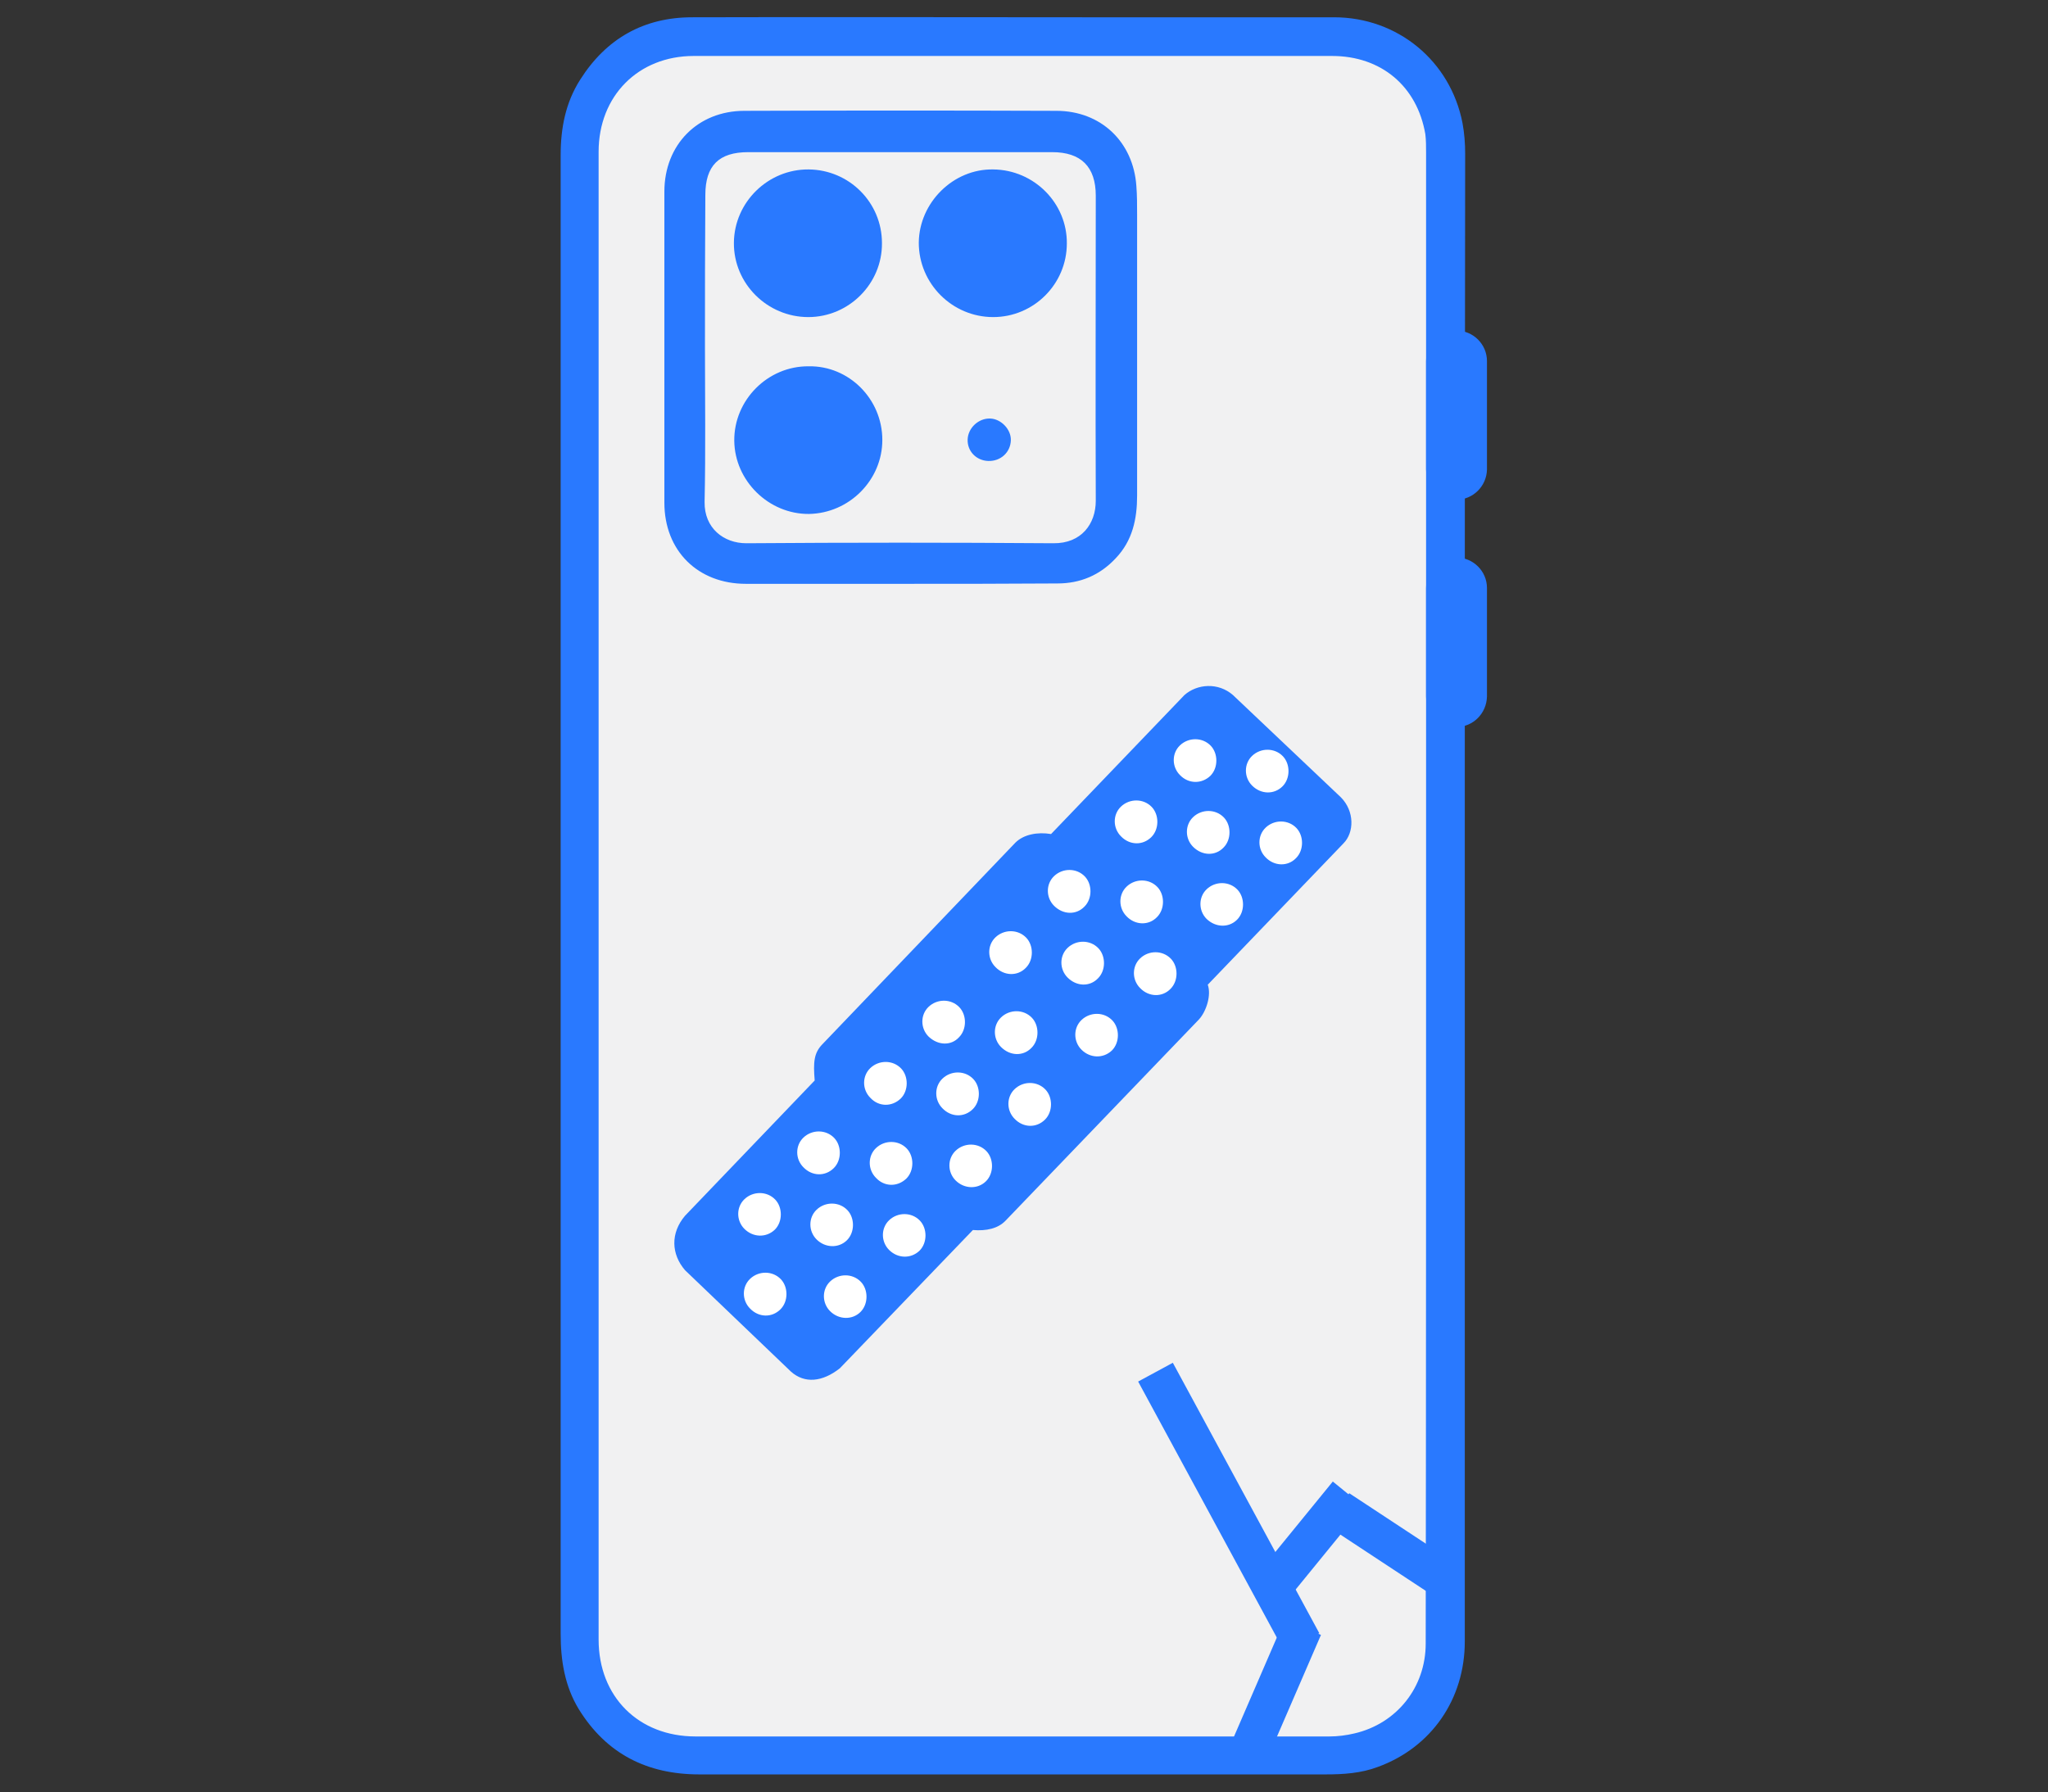 <?xml version="1.0" encoding="utf-8"?>
<!-- Generator: Adobe Illustrator 27.2.0, SVG Export Plug-In . SVG Version: 6.00 Build 0)  -->
<svg version="1.1" id="Layer_1" xmlns="http://www.w3.org/2000/svg" xmlns:xlink="http://www.w3.org/1999/xlink" x="0px" y="0px"
	 viewBox="0 0 545 477" style="enable-background:new 0 0 545 477;" xml:space="preserve">
<rect x="0" y="0" width="545" height="477" fill="#333333" stroke="none"/>
<style type="text/css">
	.st0{fill:#F1F1F2;}
	.st1{fill:#2979FF;}
	.st2{fill:#FFFFFF;}
</style>
<g>
	<path class="st0" d="M384.9,218c0,58.4,0,156.2,0,214.6c0,15.1-8.6,27.7-22.4,32.8c-4.4,1.6-8.9,2-13.5,2c-53.9,0-107.8,0-161.6,0
		c-13.4,0-24-5.3-31.1-17.1c-3.6-6-4.6-12.7-4.6-19.7c0-86,0-211.3,0-297.3c0-29.8,0-59.7,0-89.5c0-7,1.2-13.8,5-19.8
		c6.7-10.7,16.4-16.3,28.9-16.3c33.7-0.1,67.4,0,101,0c21.5,0,43,0,64.6,0c16.4,0,30,11.4,33.2,27.8c0.5,2.6,0.7,5.3,0.7,8
		C384.9,101.6,384.9,159.8,384.9,218z"/>
	<path class="st1" d="M389.8,218.5c0,59.5,0,158.9,0,218.4c0,15.4-8.9,28.2-23.1,33.4c-4.5,1.7-9.2,2-13.9,2
		c-55.6,0-111.2,0-166.7,0c-13.8,0-24.7-5.4-32.1-17.4c-3.7-6.1-4.8-12.9-4.8-20c0-87.5,0-215,0-302.5c0-30.4,0-60.7,0-91.1
		c0-7.2,1.3-14,5.2-20.1c6.9-10.9,16.9-16.6,29.8-16.6c34.7-0.1,69.5,0,104.2,0c22.2,0,44.4,0,66.6,0c16.9,0,31,11.6,34.2,28.2
		c0.5,2.7,0.7,5.4,0.7,8.1C389.8,100.1,389.8,159.3,389.8,218.5z M379.5,218.3c0-59.2,0-118.4,0-177.6c0-1.7,0-3.4-0.2-5
		c-2.2-12.8-11.8-20.8-24.8-20.8c-56.6,0-113.2,0-169.9,0c-14.7,0-25.3,10.6-25.3,25.5c0,118.7,0,277.3,0,396
		c0,15.2,10.6,25.8,25.8,25.8c56.2,0,112.4,0,168.7,0c2.2,0,4.5-0.3,6.6-0.8c11.3-2.6,19-12.3,19-23.9
		C379.5,377.7,379.5,278,379.5,218.3z"/>
	<path class="st1" d="M239.6,155.4c-13.7,0-27.4,0-41.1,0c-12.8,0-21.7-8.8-21.7-21.6c0-27.6,0-55.2,0-82.8
		c0-12.5,8.9-21.5,21.3-21.5c27.7-0.1,55.3-0.1,83,0c11.9,0,20.5,8.3,21.3,20c0.2,2.5,0.2,5.1,0.2,7.6c0,24.9,0,49.9,0,74.8
		c0,6.2-1.2,12-5.7,16.7c-4.2,4.5-9.4,6.7-15.5,6.7C267.4,155.4,253.6,155.4,239.6,155.4z M187.6,92.7c0,13.6,0.2,27.2-0.1,40.9
		c-0.1,7,5.1,11,11.1,11c27.2-0.2,54.5-0.2,81.7,0c7.5,0.1,11.3-5.2,11.3-11.3c-0.1-27.1,0-54.1,0-81.2c0-7.7-3.9-11.6-11.6-11.6
		c-27,0-53.9,0-80.9,0c-7.8,0-11.4,3.6-11.4,11.4C187.6,65.5,187.6,79.1,187.6,92.7z"/>
	<g>
		<path class="st1" d="M264.3,84.4c-10.9,0-19.8-8.9-19.8-19.8c0.1-10.7,9.2-19.7,19.8-19.5c10.9,0.1,19.7,9,19.6,19.7
			C283.9,75.6,275.1,84.4,264.3,84.4z"/>
		<path class="st1" d="M234.8,117.1c0,10.7-8.8,19.5-19.5,19.7c-10.7,0.1-19.8-8.8-19.9-19.5c-0.1-10.8,8.9-19.9,19.8-19.8
			C225.9,97.3,234.8,106.2,234.8,117.1z"/>
		<path class="st1" d="M215.1,84.4c-10.9,0-19.9-8.9-19.8-19.8c0.1-10.8,9.1-19.6,19.9-19.5c10.8,0.1,19.5,8.8,19.5,19.6
			C234.8,75.5,225.9,84.4,215.1,84.4z"/>
	</g>
	<path class="st1" d="M263,122.7c-3.2-0.1-5.6-2.6-5.5-5.7s2.9-5.7,6-5.6c2.9,0.1,5.6,2.9,5.5,5.8
		C268.9,120.4,266.3,122.8,263,122.7z"/>
	<g>
		<path class="st1" d="M321.4,262.1l36.1-37.6c2.9-2.9,3-8.6-0.7-12.3L328.1,185c-3.9-3.4-9.5-3-12.9,0l-35.5,37
			c-3.6-0.6-7.3,0.1-9.5,2.3L218.8,278c-2.2,2.3-2.4,4.7-2,9.6l-34.5,36c-3.9,4.6-3.7,10.2,0,14.5l28.2,27c3.6,3.2,8.3,2.8,13-0.9
			l35.4-36.8c3.6,0.3,6.7-0.4,8.7-2.5l51.5-53.6C321,269.2,322.4,264.9,321.4,262.1z"/>
		<path class="st2" d="M314,206.3c-2.2-2.2-2.2-5.8,0-7.9c2.3-2.2,6-2.2,8.2,0.1c2,2.1,2,5.9-0.1,8
			C319.8,208.7,316.3,208.7,314,206.3z"/>
		<path class="st2" d="M336.8,228.2c-2.2-2.2-2.2-5.8,0-7.9c2.3-2.2,6-2.2,8.2,0.1c2,2.1,2,5.9-0.1,8
			C342.7,230.7,339.1,230.6,336.8,228.2z"/>
		<path class="st2" d="M298.3,222.6c-2.2-2.2-2.2-5.8,0-7.9c2.3-2.2,6-2.2,8.2,0.1c2,2.1,2,5.9-0.1,8
			C304.1,225.1,300.6,225,298.3,222.6z"/>
		<path class="st2" d="M321.1,244.6c-2.2-2.2-2.2-5.8,0-7.9c2.3-2.2,6-2.2,8.2,0.1c2,2.1,2,5.9-0.1,8
			C327,247,323.5,246.9,321.1,244.6z"/>
		<path class="st2" d="M317.5,225.4c-2.2-2.2-2.2-5.8,0-7.9c2.3-2.2,6-2.2,8.2,0.1c2,2.1,2,5.9-0.1,8
			C323.4,227.9,319.9,227.8,317.5,225.4z"/>
		<path class="st2" d="M333.2,209.1c-2.2-2.2-2.2-5.8,0-7.9c2.3-2.2,6-2.2,8.2,0.1c2,2.1,2,5.9-0.1,8
			C339.1,211.5,335.6,211.5,333.2,209.1z"/>
		<path class="st2" d="M299.8,243.9c-2.2-2.2-2.2-5.8,0-7.9c2.3-2.2,6-2.2,8.2,0.1c2,2.1,2,5.9-0.1,8
			C305.7,246.4,302.1,246.3,299.8,243.9z"/>
		<path class="st2" d="M280.5,241.1c-2.2-2.2-2.2-5.8,0-7.9c2.3-2.2,6-2.2,8.2,0.1c2,2.1,2,5.9-0.1,8
			C286.4,243.6,282.9,243.5,280.5,241.1z"/>
		<path class="st2" d="M303.4,263c-2.2-2.2-2.2-5.8,0-7.9c2.3-2.2,6-2.2,8.2,0.1c2,2.1,2,5.9-0.1,8
			C309.3,265.5,305.7,265.4,303.4,263z"/>
		<path class="st2" d="M264.9,257.4c-2.2-2.2-2.2-5.8,0-7.9c2.3-2.2,6-2.2,8.2,0.1c2,2.1,2,5.9-0.1,8
			C270.8,259.9,267.2,259.8,264.9,257.4z"/>
		<path class="st2" d="M287.8,279.4c-2.2-2.2-2.2-5.8,0-7.9c2.3-2.2,6-2.2,8.2,0.1c2,2.1,2,5.9-0.1,8
			C293.6,281.8,290.1,281.7,287.8,279.4z"/>
		<path class="st2" d="M284.1,260.2c-2.2-2.2-2.2-5.8,0-7.9c2.3-2.2,6-2.2,8.2,0.1c2,2.1,2,5.9-0.1,8
			C290,262.7,286.5,262.6,284.1,260.2z"/>
		<path class="st2" d="M266.4,278.7c-2.2-2.2-2.2-5.8,0-7.9c2.3-2.2,6-2.2,8.2,0.1c2,2.1,2,5.9-0.1,8
			C272.3,281.2,268.8,281.1,266.4,278.7z"/>
		<path class="st2" d="M247.1,275.9c-2.2-2.2-2.2-5.8,0-7.9c2.3-2.2,6-2.2,8.2,0.1c2,2.1,2,5.9-0.1,8
			C253.1,278.4,249.6,278.3,247.1,275.9z"/>
		<path class="st2" d="M270,297.8c-2.2-2.2-2.2-5.8,0-7.9c2.3-2.2,6-2.2,8.2,0.1c2,2.1,2,5.9-0.1,8
			C275.8,300.3,272.3,300.2,270,297.8z"/>
		<path class="st2" d="M231.6,292.2c-2.2-2.2-2.2-5.8,0-7.9c2.3-2.2,6-2.2,8.2,0.1c2,2.1,2,5.9-0.1,8
			C237.3,294.7,233.8,294.6,231.6,292.2z"/>
		<path class="st2" d="M254.3,314.2c-2.2-2.2-2.2-5.8,0-7.9c2.3-2.2,6-2.2,8.2,0.1c2,2.1,2,5.9-0.1,8
			C260.2,316.6,256.6,316.5,254.3,314.2z"/>
		<path class="st2" d="M250.8,295c-2.2-2.2-2.2-5.8,0-7.9c2.3-2.2,6-2.2,8.2,0.1c2,2.1,2,5.9-0.1,8
			C256.6,297.5,253.1,297.4,250.8,295z"/>
		<path class="st2" d="M233.1,313.5c-2.2-2.2-2.2-5.8,0-7.9c2.3-2.2,6-2.2,8.2,0.1c2,2.1,2,5.9-0.1,8
			C238.8,316,235.3,315.9,233.1,313.5z"/>
		<path class="st2" d="M213.8,310.7c-2.2-2.2-2.2-5.8,0-7.9c2.3-2.2,6-2.2,8.2,0.1c2,2.1,2,5.9-0.1,8
			C219.6,313.2,216.1,313.1,213.8,310.7z"/>
		<path class="st2" d="M236.6,332.7c-2.2-2.2-2.2-5.8,0-7.9c2.3-2.2,6-2.2,8.2,0.1c2,2.1,2,5.9-0.1,8
			C242.4,335.1,238.9,335,236.6,332.7z"/>
		<path class="st2" d="M198.1,327.1c-2.2-2.2-2.2-5.8,0-7.9c2.3-2.2,6-2.2,8.2,0.1c2,2.1,2,5.9-0.1,8
			C203.9,329.5,200.4,329.4,198.1,327.1z"/>
		<path class="st2" d="M220.9,349c-2.2-2.2-2.2-5.8,0-7.9c2.3-2.2,6-2.2,8.2,0.1c2,2.1,2,5.9-0.1,8
			C226.8,351.4,223.2,351.3,220.9,349z"/>
		<path class="st2" d="M217.3,329.9c-2.2-2.2-2.2-5.8,0-7.9c2.3-2.2,6-2.2,8.2,0.1c2,2.1,2,5.9-0.1,8
			C223.2,332.3,219.6,332.2,217.3,329.9z"/>
		<path class="st2" d="M199.6,348.3c-2.2-2.2-2.2-5.8,0-7.9c2.3-2.2,6-2.2,8.2,0.1c2,2.1,2,5.9-0.1,8
			C205.4,350.8,201.9,350.7,199.6,348.3z"/>
	</g>
	
		<rect x="322" y="360.2" transform="matrix(0.879 -0.476 0.476 0.879 -151.617 204.389)" class="st1" width="10.5" height="81.9"/>
	
		<rect x="365.1" y="394.5" transform="matrix(0.55 -0.835 0.835 0.55 -176.939 494.107)" class="st1" width="10.5" height="33.6"/>
	
		<rect x="333.5" y="404.1" transform="matrix(0.632 -0.775 0.775 0.632 -188.799 421.363)" class="st1" width="30.9" height="10.5"/>
	
		<rect x="319.2" y="445.7" transform="matrix(0.397 -0.918 0.918 0.397 -209.554 583.074)" class="st1" width="39.2" height="10.5"/>
	<g>
		<path class="st1" d="M387.6,133L387.6,133c-4.4,0-8.1-3.6-8.1-8.1V96.1c0-4.4,3.6-8.1,8.1-8.1l0,0c4.4,0,8.1,3.6,8.1,8.1V125
			C395.6,129.4,392,133,387.6,133z"/>
		<path class="st1" d="M387.6,193.5L387.6,193.5c-4.4,0-8.1-3.6-8.1-8.1v-28.9c0-4.4,3.6-8.1,8.1-8.1l0,0c4.4,0,8.1,3.6,8.1,8.1
			v28.9C395.6,189.9,392,193.5,387.6,193.5z"/>
	</g>
</g>
</svg>
